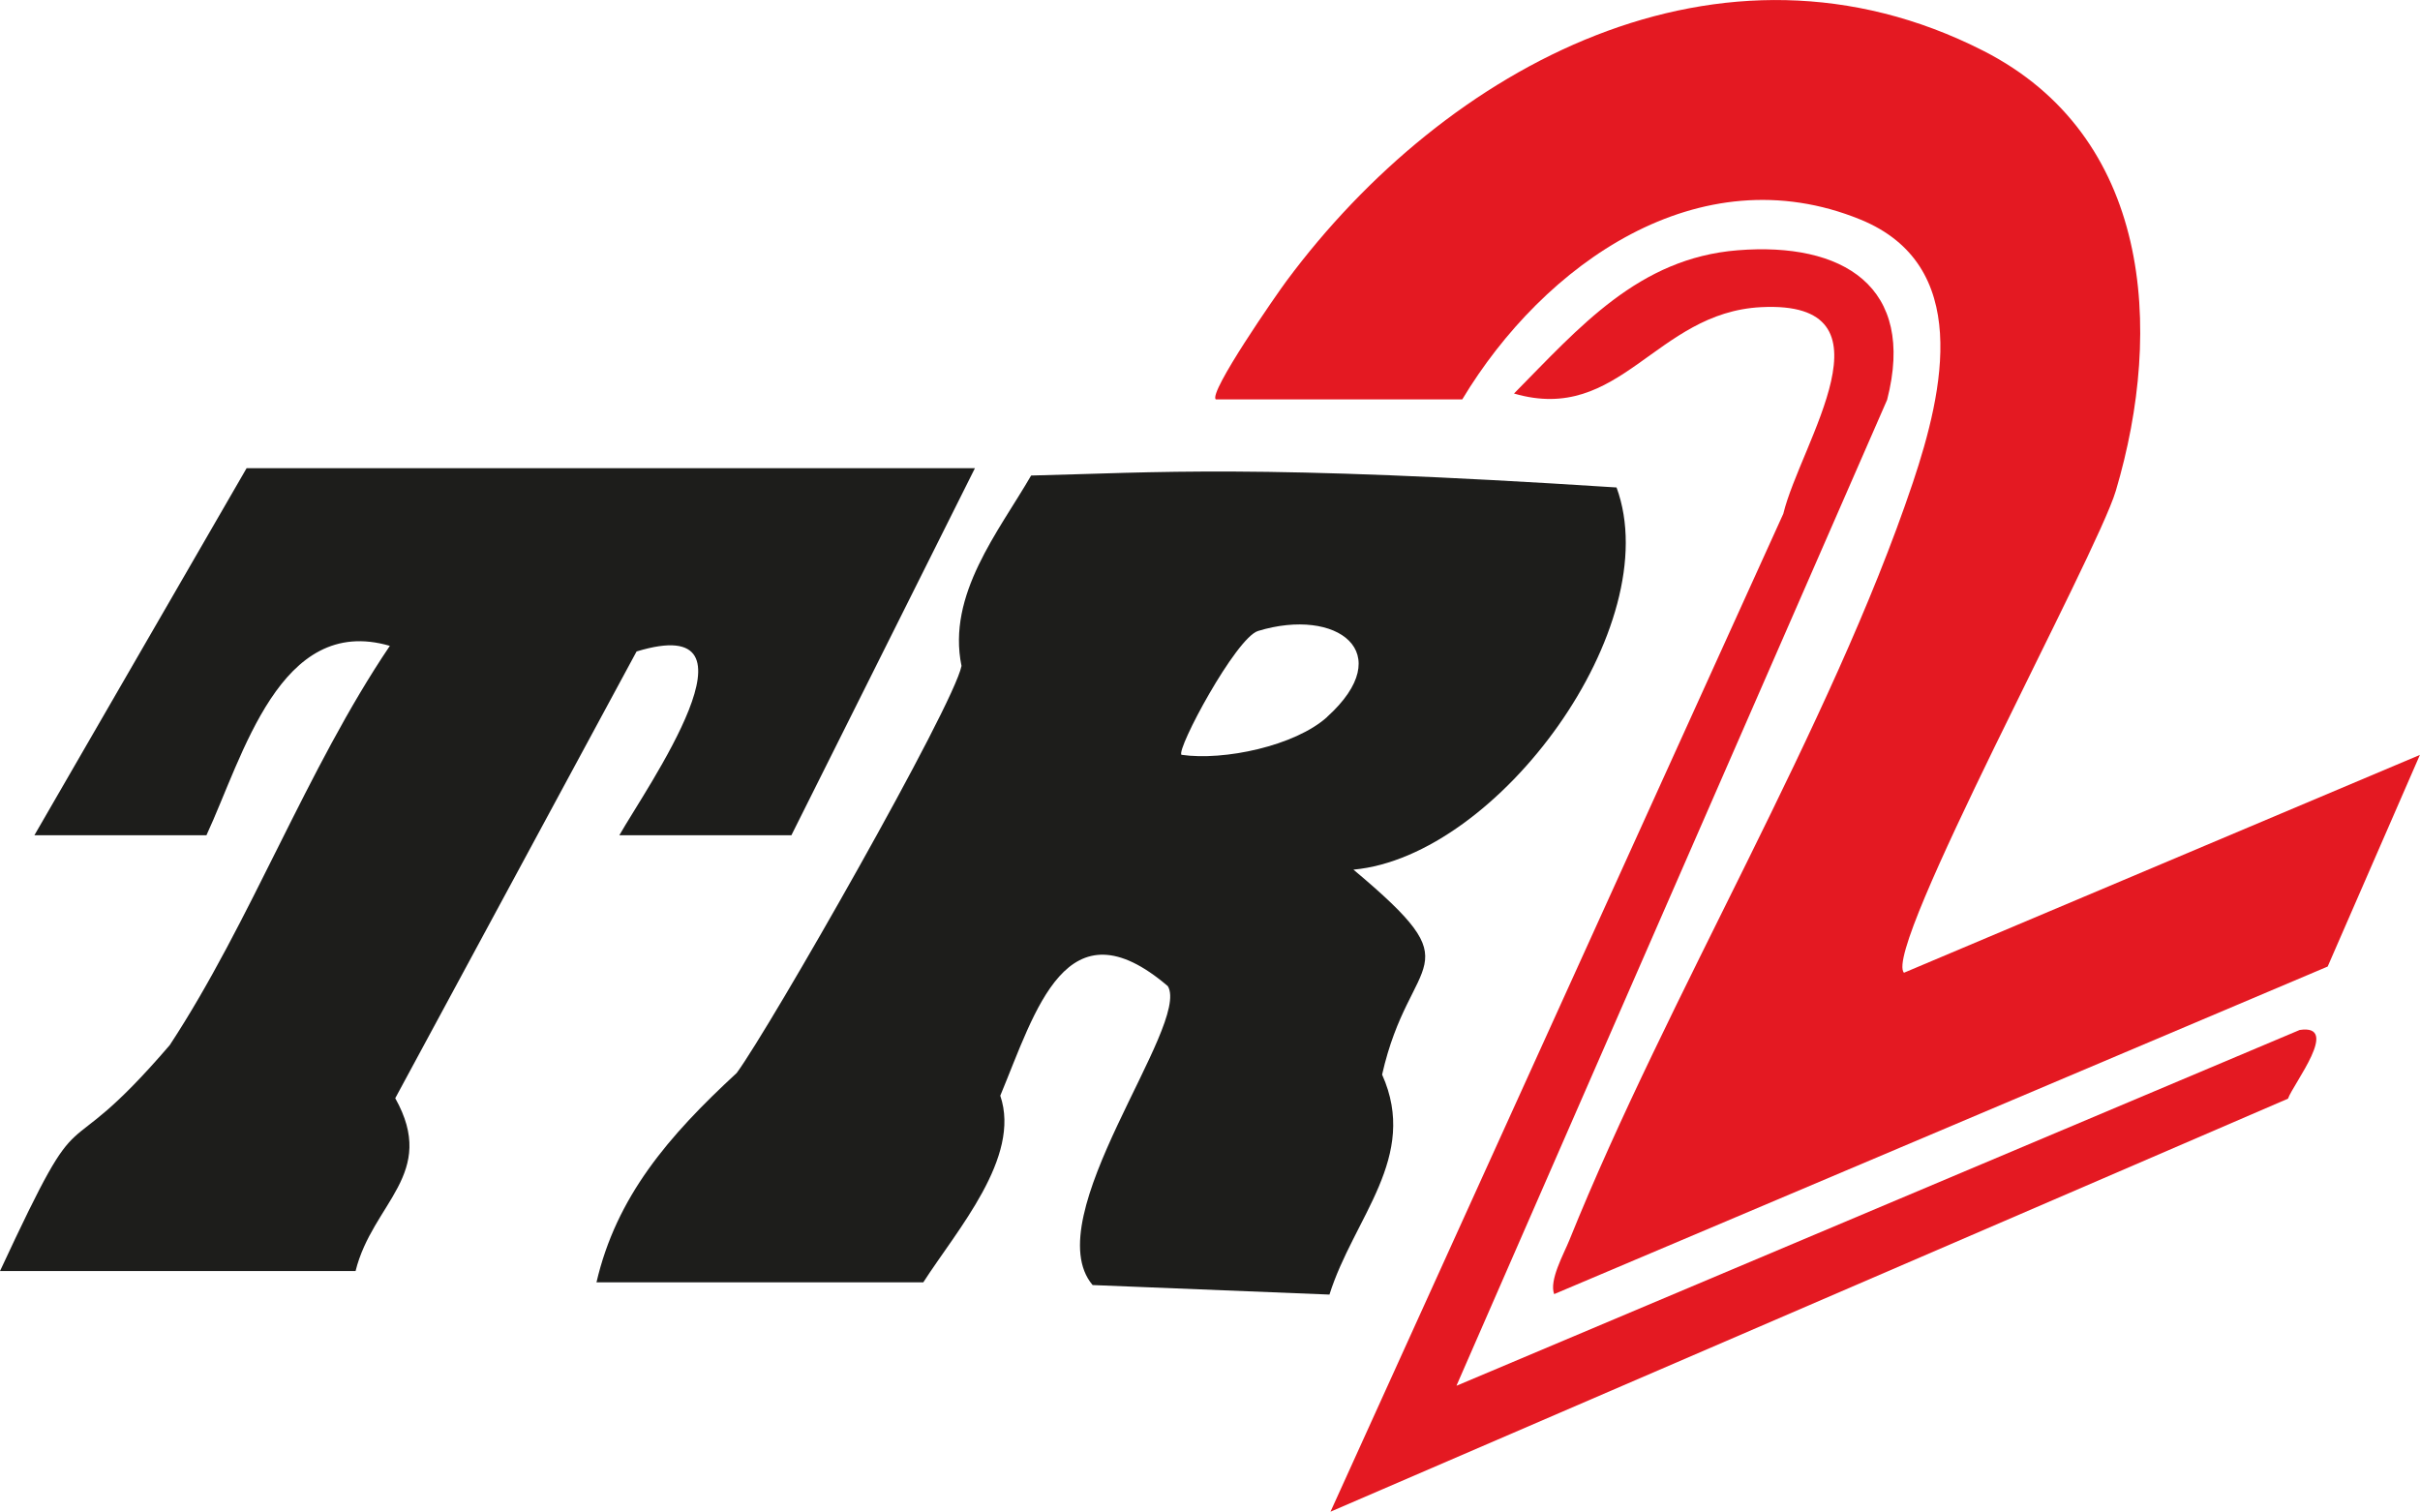<?xml version="1.0" encoding="UTF-8"?>
<svg id="Ebene_1" data-name="Ebene 1" xmlns="http://www.w3.org/2000/svg" viewBox="0 0 210.99 131.81">
  <defs>
    <style>
      .cls-1 {
        fill: #e41922;
      }

      .cls-2 {
        fill: #1d1d1b;
      }
    </style>
  </defs>
  <path class="cls-2" d="M52,111.82c1.73-7.47,6.26-12.76,12.23-18.27,2.93-3.98,18.92-32,19.6-35.49-1.28-6.22,3.23-11.7,6.07-16.6,10.97-.26,19.33-1.01,51.04,1.04,4.43,12.05-10.3,32.17-22.94,33.32,10.73,8.99,4.93,7.11,2.5,17.87,3.23,7.2-2.47,12.45-4.59,19.18,0,0-20.65-.83-20.65-.83-4.96-5.86,8.57-22.67,6.56-26.06-8.86-7.57-11.53,2.15-14.61,9.55,1.84,5.38-3.78,11.71-6.71,16.27,0,0-28.5,0-28.5,0ZM115.7,62.51c6.24-5.64.86-9.59-6.01-7.5-1.94.59-7.17,10.37-6.68,10.8,3.71.54,9.91-.78,12.7-3.3Z"/>
  <path class="cls-2" d="M85,40.82l-16,32h-15c2.33-4.11,13.3-19.62,1.5-16.02l-21.04,38.95c3.72,6.63-1.98,9.1-3.46,15.07H0c7.86-16.88,4.62-7.85,14.8-19.7,7.07-10.76,11.92-24.05,19.19-34.81-9.59-2.8-12.8,9.64-15.99,16.51H3l18.5-32h63.5Z"/>
  <path class="cls-1" d="M127.01,120.81l73.49-31.01c3.58-.54-.53,4.64-1.02,5.99l-83.48,36.01,39.48-87.01c1.49-6.16,10.26-18.63-1.94-18.01-9.23.47-12.26,10.24-21.54,7.53,5.72-5.79,10.86-11.8,19.5-12.49,9.11-.73,15.59,3.11,13.03,13.04l-37.54,85.94Z"/>
  <path class="cls-1" d="M106,34.82c-.66-.58,5.34-9.22,6.17-10.33,13.9-18.72,37.83-31.71,60.73-20.07,14.6,7.42,15.79,24.16,11.57,38.37-1.67,5.63-20.4,40-18.47,42.02l44.98-18.99-8.04,18.45-67.44,28.56c-.45-1.2.82-3.46,1.32-4.69,8.62-21.39,22.78-44.7,29.95-66.05,2.72-8.11,5.12-18.99-4.57-22.95-14.09-5.75-27.63,3.9-34.71,15.68h-21.5Z"/>
</svg>